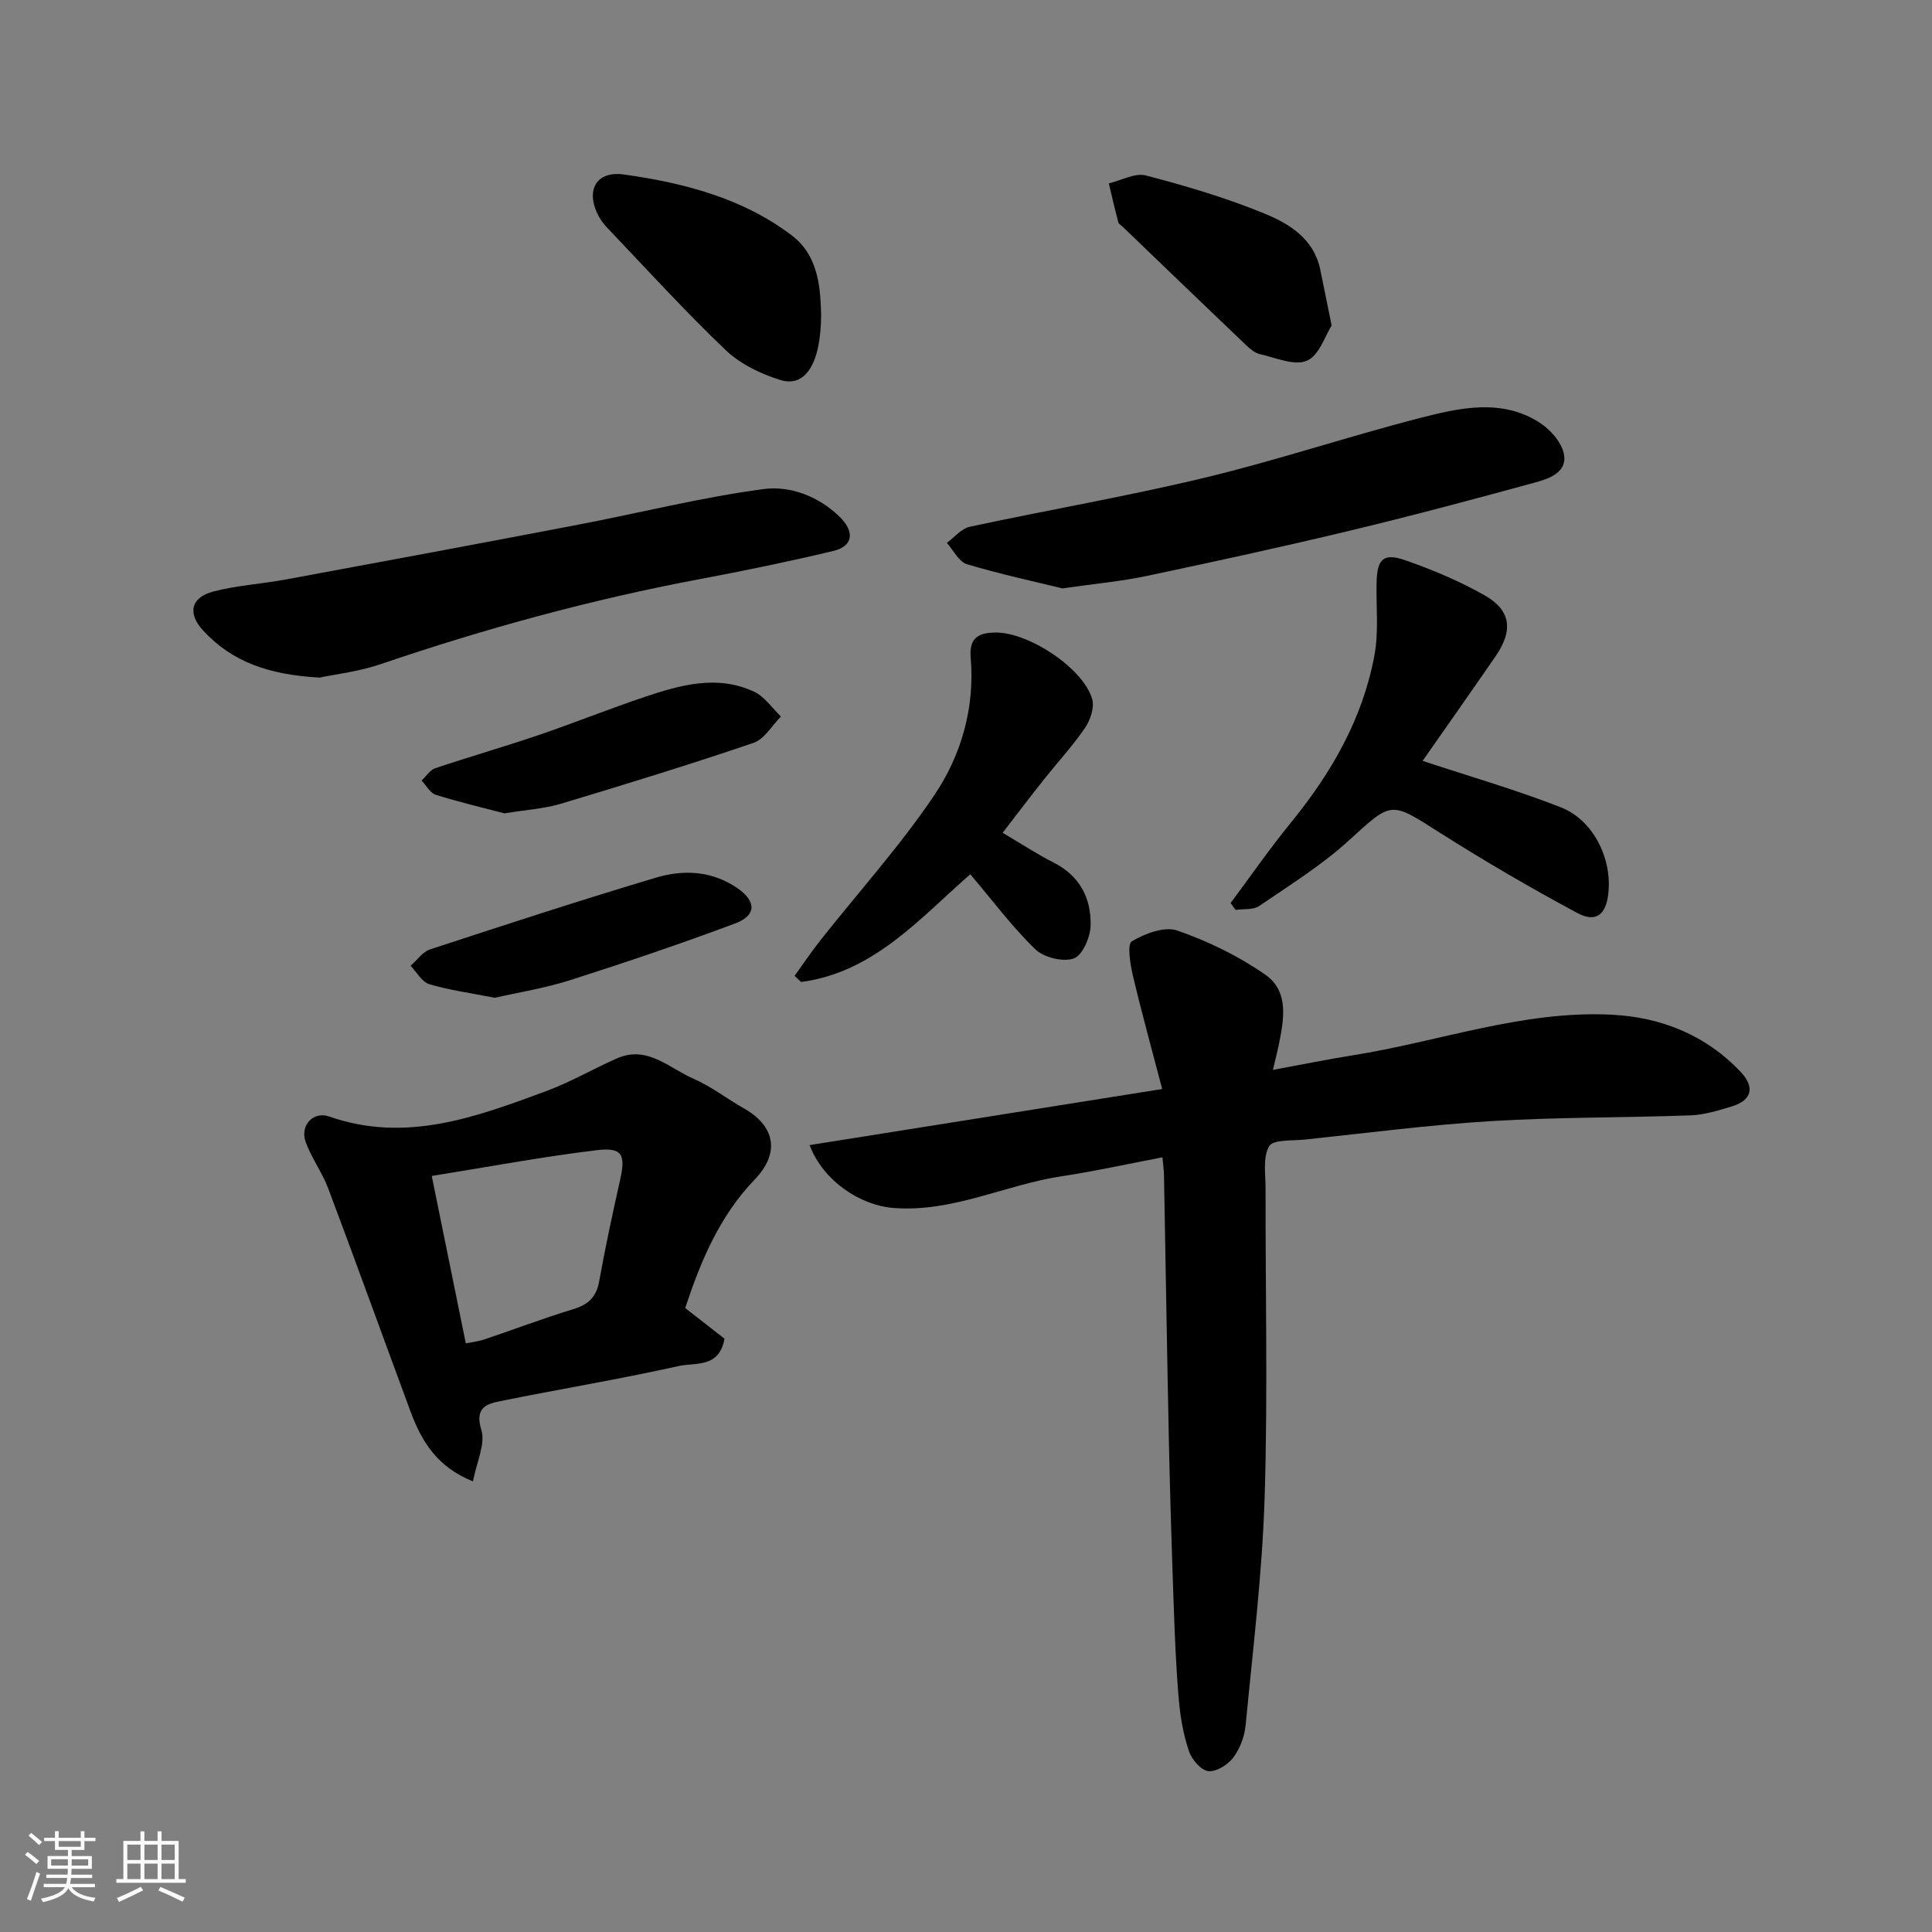 <svg enable-background="new 0 0 400 400" viewBox="0 0 400 400" xmlns="http://www.w3.org/2000/svg"><rect x="0" y="0" width="400" height="400" fill="#808080" stroke="none"/><path d="m5.17 384 .55-.58c.85.61 1.65 1.24 2.4 1.87l-.59.64c-.83-.73-1.62-1.38-2.36-1.93m1.22 9.53-.82-.34c.71-1.76 1.37-3.64 1.98-5.63.24.13.5.25.76.36-.6 1.67-1.24 3.54-1.92 5.61m-.5-13.5.57-.54c.56.44 1.31 1.06 2.26 1.87l-.64.64c-.68-.66-1.41-1.32-2.19-1.97m3.25.46h2.24v-1.36h.77v1.36h4.57v-1.36h.76v1.36h2.28v.69h-2.28v1.84h-2.64v1.26h4.18v2.64h-4.21c0 .45-.02.86-.05 1.21h4.32v.69h-4.38c-.04.34-.1.75-.19 1.22h5.15v.69h-4.82c.87 1.19 2.51 1.92 4.93 2.19-.17.31-.3.57-.37.76-2.77-.49-4.52-1.41-5.26-2.76-.56 1.26-2.3 2.23-5.24 2.9-.12-.24-.26-.48-.43-.72 2.73-.55 4.38-1.34 4.96-2.38h-4.38v-.69h4.65c.1-.38.17-.79.21-1.22h-4.32v-.69h4.4c.03-.34.05-.75.05-1.21h-4.2v-2.64h4.23v-1.26h-2.69v-1.84h-2.24zm1.46 4.46v1.29h3.45c.01-.4.02-.57.01-.53v-.32-.45h-3.46zm1.55-2.59h4.57v-1.19h-4.57zm6.11 2.59h-3.42v.77c-.01.19-.01.37-.02.53h3.44z" fill="#fafafa"/><path d="m32.63 379.16h.82v1.98h3.54v7.89h1.46v.78h-14.37v-.78h1.46v-7.89h3.54v-1.98h.82v1.98h2.73zm-3.49 11.48.5.73c-1.61.82-3.28 1.63-5 2.41-.13-.27-.28-.55-.44-.82 1.75-.72 3.4-1.49 4.94-2.32m-2.78-5.55h2.73v-3.18h-2.73zm0 3.95h2.73v-3.2h-2.73zm3.54-3.95h2.73v-3.18h-2.73zm0 3.95h2.73v-3.2h-2.73zm7.89 4.68c-1.84-.92-3.51-1.7-5.02-2.32l.45-.73c1.89.8 3.57 1.55 5.04 2.23zm-1.62-11.81h-2.73v3.18h2.73zm-2.73 7.13h2.73v-3.2h-2.73z" fill="#fafafa"/><g fill="#000001"><path d="m240.67 239.61c-7.13 1.36-13.94 2.88-20.82 3.91-11.76 1.77-22.71 7.59-35.04 6.56-6.63-.55-14.36-5.5-17.19-13 24.17-3.84 48.06-7.64 73-11.61-2.08-7.95-4.23-15.71-6.08-23.54-.55-2.35-1.2-6.45-.21-7.04 2.72-1.61 6.78-3.15 9.43-2.23 6.37 2.22 12.66 5.27 18.19 9.12 5.07 3.53 3.83 9.48 2.75 14.82-.25 1.24-.58 2.47-1.16 4.91 6.05-1.11 11.24-2.18 16.47-3.01 17.89-2.82 35.24-9.34 53.65-8.42 10.24.51 19.46 4.19 26.7 11.82 3.03 3.19 2.35 5.91-1.78 7.16-2.79.84-5.67 1.75-8.53 1.86-13.76.5-27.54.36-41.27 1.19-12.93.78-25.8 2.48-38.69 3.83-2.56.27-6.49-.05-7.32 1.36-1.34 2.27-.75 5.75-.75 8.72-.04 21.32.48 42.66-.19 63.96-.49 15.75-2.43 31.45-3.93 47.16-.22 2.34-1.17 4.89-2.57 6.76-1.11 1.48-3.54 2.99-5.17 2.79-1.52-.18-3.41-2.39-3.99-4.1-1.14-3.36-1.78-6.96-2.09-10.51-.57-6.41-.83-12.85-1.06-19.29-.4-11.26-.76-22.52-1-33.79-.4-18.59-.68-37.18-1.03-55.78-.02-.96-.17-1.93-.32-3.61z"/><path d="m97.92 306.71c-7.55-3.05-10.68-8.43-12.93-14.49-5.7-15.38-11.26-30.82-17.04-46.18-1.25-3.32-3.47-6.28-4.67-9.62-1.21-3.37 1.55-6.42 4.86-5.26 15.88 5.55 30.41.12 44.92-5.25 5.03-1.86 9.73-4.6 14.66-6.78 6.29-2.78 10.79 2 15.8 4.18 3.71 1.61 6.99 4.18 10.53 6.19 6.49 3.68 7.45 9.25 2.21 14.7-7.36 7.64-11.23 17.05-14.4 26.62 2.99 2.33 5.67 4.42 8.14 6.34-1.06 6.14-6.13 4.91-9.47 5.66-12.23 2.73-24.61 4.77-36.9 7.26-2.92.59-5.39 1.36-3.97 5.98.89 2.91-1 6.7-1.74 10.65zm-1.48-28.58c1.37-.28 2.63-.41 3.8-.8 6.16-2.08 12.24-4.39 18.45-6.28 3.12-.95 4.78-2.51 5.37-5.8 1.26-7.04 2.78-14.04 4.34-21.02 1.15-5.17.45-6.73-4.82-6.1-11.24 1.35-22.39 3.45-34.19 5.34 2.5 12.29 4.73 23.25 7.05 34.66z"/><path d="m66.16 140.29c-10.4-.58-18.08-3.2-24.12-9.76-3.22-3.5-2.59-6.83 2.15-8.07 4.87-1.27 9.99-1.56 14.97-2.48 20.19-3.73 40.38-7.49 60.55-11.35 12.79-2.45 25.46-5.65 38.34-7.37 5.43-.73 11.25 1.39 15.67 5.62 3.28 3.14 3 6.19-1.22 7.2-9.17 2.18-18.41 4.09-27.67 5.83-22.43 4.22-44.37 10.22-65.97 17.58-4.59 1.57-9.52 2.12-12.7 2.8z"/><path d="m219.96 121.82c-5.66-1.39-12.81-2.92-19.78-5.01-1.67-.5-2.78-2.89-4.15-4.42 1.58-1.14 3.01-2.95 4.75-3.33 16.23-3.49 32.62-6.3 48.75-10.18 15-3.61 29.68-8.55 44.63-12.38 8.13-2.08 16.69-4.02 24.54.96 2.21 1.4 4.51 3.97 5.06 6.4.87 3.87-2.94 5.21-5.82 6-12.86 3.53-25.75 6.96-38.71 10.07-13.93 3.34-27.93 6.38-41.94 9.34-5.1 1.08-10.35 1.55-17.33 2.55z"/><path d="m254.78 186.96c4.15-5.56 8.11-11.28 12.5-16.66 8.37-10.27 14.85-21.5 17.28-34.61.9-4.83.35-9.94.44-14.92.1-5.08 1.39-6.39 6.12-4.72 5.63 1.98 11.22 4.33 16.38 7.28 5.34 3.06 5.79 7.25 2.18 12.49-5.17 7.5-10.42 14.95-15.14 21.71 9.78 3.24 19.4 6 28.67 9.64 6.7 2.63 10.58 10.66 9.78 17.79-.5 4.45-2.55 6.15-6.48 4.04-9.72-5.22-19.28-10.8-28.6-16.72-10.15-6.46-9.72-6.39-18.72 1.8-5.62 5.11-12.18 9.19-18.48 13.49-1.24.85-3.24.57-4.89.82-.35-.47-.69-.95-1.04-1.43z"/><path d="m207.59 172.42c3.8 2.24 7.07 4.4 10.54 6.16 5.44 2.75 7.82 7.42 7.67 13.07-.06 2.41-1.69 6.16-3.49 6.79-2.22.78-6.19-.19-7.96-1.9-4.79-4.64-8.82-10.06-13.46-15.53-10.39 9.03-19.93 20.31-35.03 22.3-.45-.42-.9-.85-1.35-1.27 1.78-2.46 3.47-4.99 5.35-7.37 7.91-10.01 16.52-19.54 23.62-30.1 5.58-8.3 8.37-18.1 7.49-28.43-.35-4.07 1.6-5.16 5.19-5.18 6.78-.05 18.06 7.31 19.96 13.75.51 1.74-.38 4.37-1.49 6.01-2.58 3.77-5.72 7.15-8.56 10.75-2.75 3.44-5.4 6.96-8.48 10.95z"/><path d="m170 65.03c0 10.36-3.33 15.21-8.38 13.66-4.06-1.25-8.31-3.29-11.34-6.17-8.39-7.99-16.2-16.6-24.21-24.99-.79-.82-1.56-1.72-2.09-2.71-2.85-5.33-.62-9.51 5.21-8.69 12.47 1.74 24.72 4.94 34.87 12.71 5.71 4.38 5.79 11.71 5.94 16.19z"/><path d="m104.45 168.4c-4.23-1.11-9.29-2.3-14.24-3.85-1.17-.37-1.96-1.94-2.92-2.95.94-.87 1.73-2.18 2.84-2.55 7.06-2.38 14.23-4.43 21.29-6.83 7.38-2.51 14.61-5.43 22-7.91 7.43-2.49 15.06-4.67 22.71-1.1 2.18 1.02 3.72 3.39 5.56 5.14-1.87 1.87-3.43 4.68-5.67 5.45-13.23 4.5-26.59 8.61-39.97 12.63-3.42 1.01-7.08 1.22-11.6 1.97z"/><path d="m275.7 67.4c-1.33 2.06-2.57 6.18-5.11 7.28-2.59 1.12-6.48-.63-9.75-1.36-1.03-.23-2.02-1.07-2.83-1.84-8.51-8.12-16.98-16.27-25.45-24.42-.36-.35-.92-.65-1.03-1.06-.71-2.66-1.32-5.35-1.96-8.03 2.58-.61 5.43-2.23 7.69-1.64 8.29 2.17 16.58 4.62 24.5 7.87 5.17 2.11 10.26 5.23 11.58 11.61.7 3.34 1.36 6.68 2.36 11.59z"/><path d="m102.44 206.58c-4.99-.98-9.38-1.57-13.57-2.82-1.53-.46-2.59-2.49-3.86-3.81 1.33-1.15 2.47-2.87 4.01-3.38 15.56-5.1 31.13-10.19 46.82-14.87 5.72-1.71 11.64-1.42 16.9 2.23 3.85 2.68 3.9 5.61-.54 7.26-11.25 4.21-22.64 8.06-34.09 11.72-5.23 1.68-10.73 2.54-15.67 3.67z"/></g></svg>